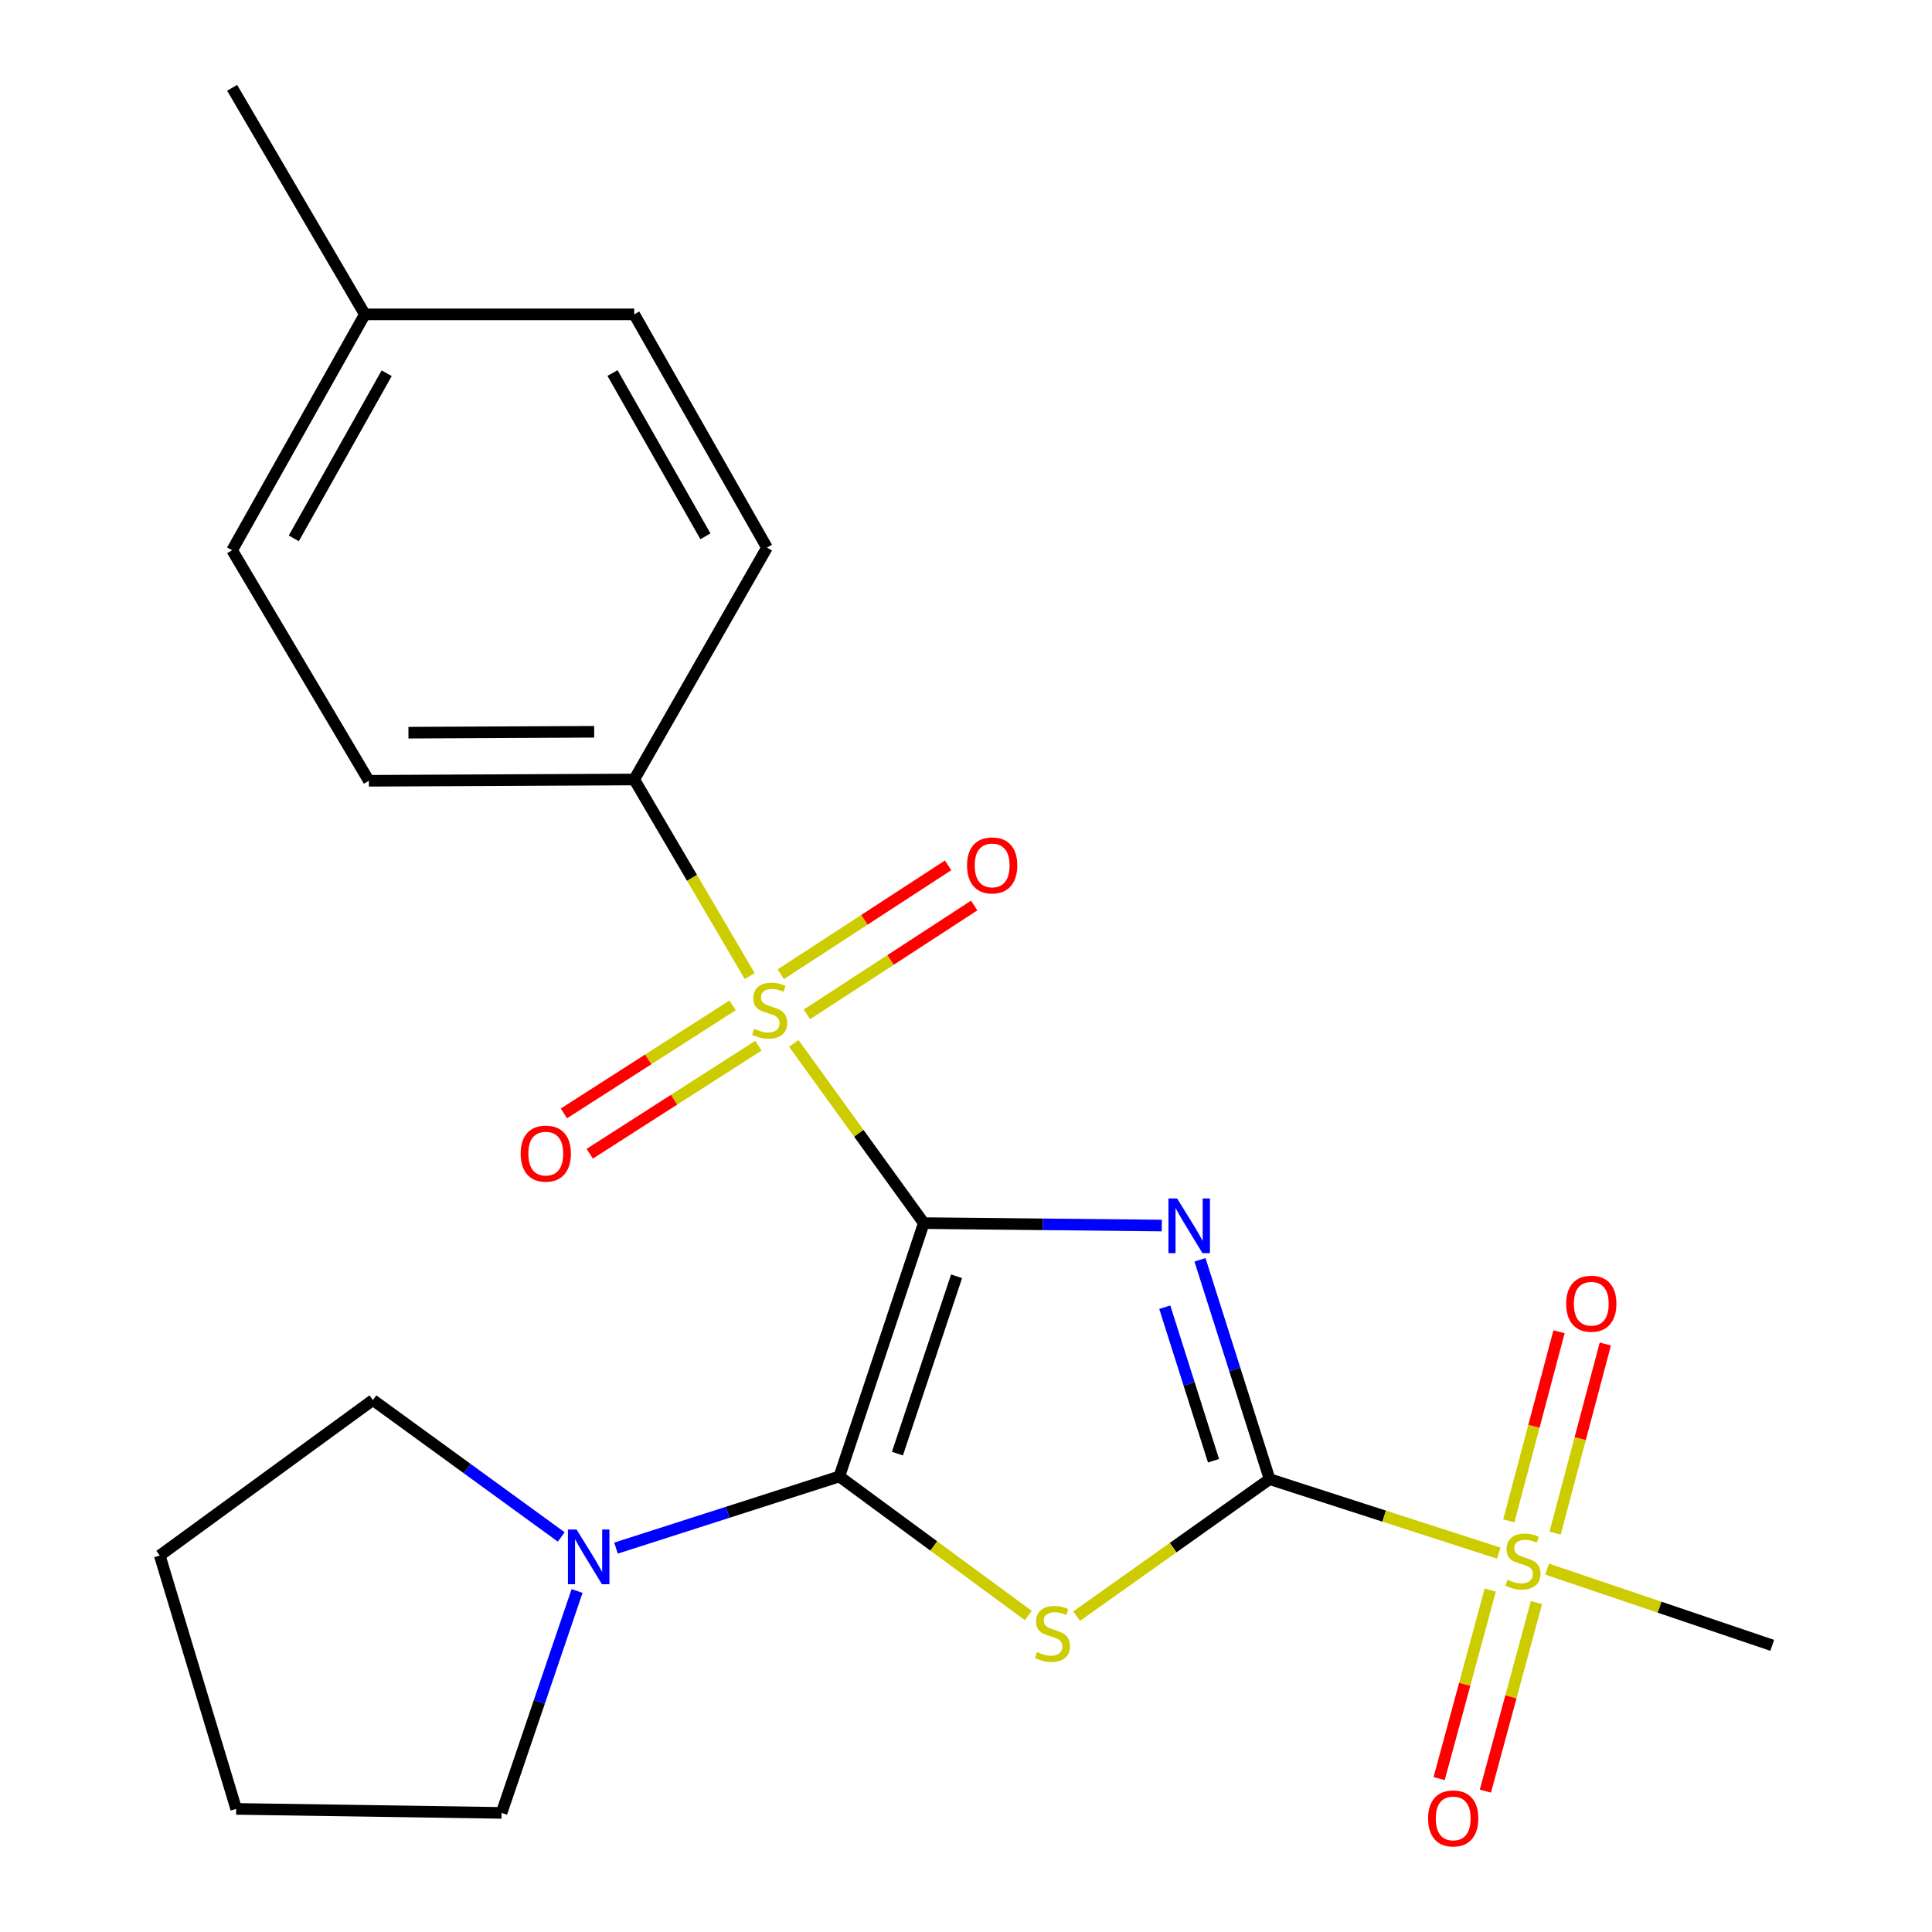 <?xml version='1.0' encoding='iso-8859-1'?>
<svg version='1.1' baseProfile='full'
              xmlns='http://www.w3.org/2000/svg'
                      xmlns:rdkit='http://www.rdkit.org/xml'
                      xmlns:xlink='http://www.w3.org/1999/xlink'
                  xml:space='preserve'
width='1000px' height='1000px' viewBox='0 0 1000 1000'>
<!-- END OF HEADER -->
<rect style='opacity:1.0;fill:#FFFFFF;stroke:none' width='1000' height='1000' x='0' y='0'> </rect>
<path class='bond-0' d='M 478.154,633.086 L 539.752,633.71' style='fill:none;fill-rule:evenodd;stroke:#000000;stroke-width:6px;stroke-linecap:butt;stroke-linejoin:miter;stroke-opacity:1' />
<path class='bond-0' d='M 539.752,633.71 L 601.349,634.333' style='fill:none;fill-rule:evenodd;stroke:#0000FF;stroke-width:6px;stroke-linecap:butt;stroke-linejoin:miter;stroke-opacity:1' />
<path class='bond-1' d='M 478.154,633.086 L 434.435,764.215' style='fill:none;fill-rule:evenodd;stroke:#000000;stroke-width:6px;stroke-linecap:butt;stroke-linejoin:miter;stroke-opacity:1' />
<path class='bond-1' d='M 495.117,660.597 L 464.514,752.388' style='fill:none;fill-rule:evenodd;stroke:#000000;stroke-width:6px;stroke-linecap:butt;stroke-linejoin:miter;stroke-opacity:1' />
<path class='bond-3' d='M 478.154,633.086 L 444.506,586.57' style='fill:none;fill-rule:evenodd;stroke:#000000;stroke-width:6px;stroke-linecap:butt;stroke-linejoin:miter;stroke-opacity:1' />
<path class='bond-3' d='M 444.506,586.57 L 410.858,540.053' style='fill:none;fill-rule:evenodd;stroke:#CCCC00;stroke-width:6px;stroke-linecap:butt;stroke-linejoin:miter;stroke-opacity:1' />
<path class='bond-2' d='M 621.11,652.076 L 639.13,708.842' style='fill:none;fill-rule:evenodd;stroke:#0000FF;stroke-width:6px;stroke-linecap:butt;stroke-linejoin:miter;stroke-opacity:1' />
<path class='bond-2' d='M 639.13,708.842 L 657.149,765.607' style='fill:none;fill-rule:evenodd;stroke:#000000;stroke-width:6px;stroke-linecap:butt;stroke-linejoin:miter;stroke-opacity:1' />
<path class='bond-2' d='M 602.885,676.607 L 615.498,716.343' style='fill:none;fill-rule:evenodd;stroke:#0000FF;stroke-width:6px;stroke-linecap:butt;stroke-linejoin:miter;stroke-opacity:1' />
<path class='bond-2' d='M 615.498,716.343 L 628.112,756.079' style='fill:none;fill-rule:evenodd;stroke:#000000;stroke-width:6px;stroke-linecap:butt;stroke-linejoin:miter;stroke-opacity:1' />
<path class='bond-4' d='M 434.435,764.215 L 483.342,800.201' style='fill:none;fill-rule:evenodd;stroke:#000000;stroke-width:6px;stroke-linecap:butt;stroke-linejoin:miter;stroke-opacity:1' />
<path class='bond-4' d='M 483.342,800.201 L 532.248,836.186' style='fill:none;fill-rule:evenodd;stroke:#CCCC00;stroke-width:6px;stroke-linecap:butt;stroke-linejoin:miter;stroke-opacity:1' />
<path class='bond-6' d='M 434.435,764.215 L 376.639,782.759' style='fill:none;fill-rule:evenodd;stroke:#000000;stroke-width:6px;stroke-linecap:butt;stroke-linejoin:miter;stroke-opacity:1' />
<path class='bond-6' d='M 376.639,782.759 L 318.843,801.302' style='fill:none;fill-rule:evenodd;stroke:#0000FF;stroke-width:6px;stroke-linecap:butt;stroke-linejoin:miter;stroke-opacity:1' />
<path class='bond-5' d='M 657.149,765.607 L 716.451,784.749' style='fill:none;fill-rule:evenodd;stroke:#000000;stroke-width:6px;stroke-linecap:butt;stroke-linejoin:miter;stroke-opacity:1' />
<path class='bond-5' d='M 716.451,784.749 L 775.754,803.892' style='fill:none;fill-rule:evenodd;stroke:#CCCC00;stroke-width:6px;stroke-linecap:butt;stroke-linejoin:miter;stroke-opacity:1' />
<path class='bond-23' d='M 657.149,765.607 L 607.213,801.051' style='fill:none;fill-rule:evenodd;stroke:#000000;stroke-width:6px;stroke-linecap:butt;stroke-linejoin:miter;stroke-opacity:1' />
<path class='bond-23' d='M 607.213,801.051 L 557.278,836.495' style='fill:none;fill-rule:evenodd;stroke:#CCCC00;stroke-width:6px;stroke-linecap:butt;stroke-linejoin:miter;stroke-opacity:1' />
<path class='bond-7' d='M 388.049,505.216 L 358.163,454.337' style='fill:none;fill-rule:evenodd;stroke:#CCCC00;stroke-width:6px;stroke-linecap:butt;stroke-linejoin:miter;stroke-opacity:1' />
<path class='bond-7' d='M 358.163,454.337 L 328.278,403.458' style='fill:none;fill-rule:evenodd;stroke:#000000;stroke-width:6px;stroke-linecap:butt;stroke-linejoin:miter;stroke-opacity:1' />
<path class='bond-8' d='M 417.651,525.043 L 460.946,496.868' style='fill:none;fill-rule:evenodd;stroke:#CCCC00;stroke-width:6px;stroke-linecap:butt;stroke-linejoin:miter;stroke-opacity:1' />
<path class='bond-8' d='M 460.946,496.868 L 504.24,468.694' style='fill:none;fill-rule:evenodd;stroke:#FF0000;stroke-width:6px;stroke-linecap:butt;stroke-linejoin:miter;stroke-opacity:1' />
<path class='bond-8' d='M 404.128,504.262 L 447.422,476.088' style='fill:none;fill-rule:evenodd;stroke:#CCCC00;stroke-width:6px;stroke-linecap:butt;stroke-linejoin:miter;stroke-opacity:1' />
<path class='bond-8' d='M 447.422,476.088 L 490.717,447.914' style='fill:none;fill-rule:evenodd;stroke:#FF0000;stroke-width:6px;stroke-linecap:butt;stroke-linejoin:miter;stroke-opacity:1' />
<path class='bond-9' d='M 379.168,520.378 L 335.521,548.336' style='fill:none;fill-rule:evenodd;stroke:#CCCC00;stroke-width:6px;stroke-linecap:butt;stroke-linejoin:miter;stroke-opacity:1' />
<path class='bond-9' d='M 335.521,548.336 L 291.875,576.294' style='fill:none;fill-rule:evenodd;stroke:#FF0000;stroke-width:6px;stroke-linecap:butt;stroke-linejoin:miter;stroke-opacity:1' />
<path class='bond-9' d='M 392.541,541.255 L 348.895,569.213' style='fill:none;fill-rule:evenodd;stroke:#CCCC00;stroke-width:6px;stroke-linecap:butt;stroke-linejoin:miter;stroke-opacity:1' />
<path class='bond-9' d='M 348.895,569.213 L 305.248,597.171' style='fill:none;fill-rule:evenodd;stroke:#FF0000;stroke-width:6px;stroke-linecap:butt;stroke-linejoin:miter;stroke-opacity:1' />
<path class='bond-10' d='M 804.924,793.55 L 817.921,744.604' style='fill:none;fill-rule:evenodd;stroke:#CCCC00;stroke-width:6px;stroke-linecap:butt;stroke-linejoin:miter;stroke-opacity:1' />
<path class='bond-10' d='M 817.921,744.604 L 830.918,695.658' style='fill:none;fill-rule:evenodd;stroke:#FF0000;stroke-width:6px;stroke-linecap:butt;stroke-linejoin:miter;stroke-opacity:1' />
<path class='bond-10' d='M 780.961,787.187 L 793.958,738.241' style='fill:none;fill-rule:evenodd;stroke:#CCCC00;stroke-width:6px;stroke-linecap:butt;stroke-linejoin:miter;stroke-opacity:1' />
<path class='bond-10' d='M 793.958,738.241 L 806.955,689.295' style='fill:none;fill-rule:evenodd;stroke:#FF0000;stroke-width:6px;stroke-linecap:butt;stroke-linejoin:miter;stroke-opacity:1' />
<path class='bond-11' d='M 771.345,823.021 L 758.122,871.807' style='fill:none;fill-rule:evenodd;stroke:#CCCC00;stroke-width:6px;stroke-linecap:butt;stroke-linejoin:miter;stroke-opacity:1' />
<path class='bond-11' d='M 758.122,871.807 L 744.899,920.592' style='fill:none;fill-rule:evenodd;stroke:#FF0000;stroke-width:6px;stroke-linecap:butt;stroke-linejoin:miter;stroke-opacity:1' />
<path class='bond-11' d='M 795.275,829.508 L 782.052,878.293' style='fill:none;fill-rule:evenodd;stroke:#CCCC00;stroke-width:6px;stroke-linecap:butt;stroke-linejoin:miter;stroke-opacity:1' />
<path class='bond-11' d='M 782.052,878.293 L 768.829,927.078' style='fill:none;fill-rule:evenodd;stroke:#FF0000;stroke-width:6px;stroke-linecap:butt;stroke-linejoin:miter;stroke-opacity:1' />
<path class='bond-14' d='M 800.764,812.162 L 859.032,831.894' style='fill:none;fill-rule:evenodd;stroke:#CCCC00;stroke-width:6px;stroke-linecap:butt;stroke-linejoin:miter;stroke-opacity:1' />
<path class='bond-14' d='M 859.032,831.894 L 917.301,851.626' style='fill:none;fill-rule:evenodd;stroke:#000000;stroke-width:6px;stroke-linecap:butt;stroke-linejoin:miter;stroke-opacity:1' />
<path class='bond-18' d='M 298.689,823.5 L 279.151,880.924' style='fill:none;fill-rule:evenodd;stroke:#0000FF;stroke-width:6px;stroke-linecap:butt;stroke-linejoin:miter;stroke-opacity:1' />
<path class='bond-18' d='M 279.151,880.924 L 259.614,938.348' style='fill:none;fill-rule:evenodd;stroke:#000000;stroke-width:6px;stroke-linecap:butt;stroke-linejoin:miter;stroke-opacity:1' />
<path class='bond-19' d='M 290.505,795.524 L 241.761,760.09' style='fill:none;fill-rule:evenodd;stroke:#0000FF;stroke-width:6px;stroke-linecap:butt;stroke-linejoin:miter;stroke-opacity:1' />
<path class='bond-19' d='M 241.761,760.09 L 193.016,724.656' style='fill:none;fill-rule:evenodd;stroke:#000000;stroke-width:6px;stroke-linecap:butt;stroke-linejoin:miter;stroke-opacity:1' />
<path class='bond-12' d='M 328.278,403.458 L 190.923,404.133' style='fill:none;fill-rule:evenodd;stroke:#000000;stroke-width:6px;stroke-linecap:butt;stroke-linejoin:miter;stroke-opacity:1' />
<path class='bond-12' d='M 307.553,378.766 L 211.404,379.238' style='fill:none;fill-rule:evenodd;stroke:#000000;stroke-width:6px;stroke-linecap:butt;stroke-linejoin:miter;stroke-opacity:1' />
<path class='bond-13' d='M 328.278,403.458 L 396.983,283.444' style='fill:none;fill-rule:evenodd;stroke:#000000;stroke-width:6px;stroke-linecap:butt;stroke-linejoin:miter;stroke-opacity:1' />
<path class='bond-15' d='M 190.923,404.133 L 120.151,284.807' style='fill:none;fill-rule:evenodd;stroke:#000000;stroke-width:6px;stroke-linecap:butt;stroke-linejoin:miter;stroke-opacity:1' />
<path class='bond-16' d='M 396.983,283.444 L 328.278,162.714' style='fill:none;fill-rule:evenodd;stroke:#000000;stroke-width:6px;stroke-linecap:butt;stroke-linejoin:miter;stroke-opacity:1' />
<path class='bond-16' d='M 365.129,277.597 L 317.035,193.086' style='fill:none;fill-rule:evenodd;stroke:#000000;stroke-width:6px;stroke-linecap:butt;stroke-linejoin:miter;stroke-opacity:1' />
<path class='bond-25' d='M 120.151,284.807 L 188.843,162.714' style='fill:none;fill-rule:evenodd;stroke:#000000;stroke-width:6px;stroke-linecap:butt;stroke-linejoin:miter;stroke-opacity:1' />
<path class='bond-25' d='M 152.063,278.65 L 200.147,193.185' style='fill:none;fill-rule:evenodd;stroke:#000000;stroke-width:6px;stroke-linecap:butt;stroke-linejoin:miter;stroke-opacity:1' />
<path class='bond-17' d='M 328.278,162.714 L 188.843,162.714' style='fill:none;fill-rule:evenodd;stroke:#000000;stroke-width:6px;stroke-linecap:butt;stroke-linejoin:miter;stroke-opacity:1' />
<path class='bond-20' d='M 188.843,162.714 L 120.151,45.455' style='fill:none;fill-rule:evenodd;stroke:#000000;stroke-width:6px;stroke-linecap:butt;stroke-linejoin:miter;stroke-opacity:1' />
<path class='bond-21' d='M 259.614,938.348 L 122.245,936.282' style='fill:none;fill-rule:evenodd;stroke:#000000;stroke-width:6px;stroke-linecap:butt;stroke-linejoin:miter;stroke-opacity:1' />
<path class='bond-22' d='M 193.016,724.656 L 82.699,805.152' style='fill:none;fill-rule:evenodd;stroke:#000000;stroke-width:6px;stroke-linecap:butt;stroke-linejoin:miter;stroke-opacity:1' />
<path class='bond-24' d='M 122.245,936.282 L 82.699,805.152' style='fill:none;fill-rule:evenodd;stroke:#000000;stroke-width:6px;stroke-linecap:butt;stroke-linejoin:miter;stroke-opacity:1' />
<path  class='atom-1' d='M 609.264 620.317
L 618.544 635.317
Q 619.464 636.797, 620.944 639.477
Q 622.424 642.157, 622.504 642.317
L 622.504 620.317
L 626.264 620.317
L 626.264 648.637
L 622.384 648.637
L 612.424 632.237
Q 611.264 630.317, 610.024 628.117
Q 608.824 625.917, 608.464 625.237
L 608.464 648.637
L 604.784 648.637
L 604.784 620.317
L 609.264 620.317
' fill='#0000FF'/>
<path  class='atom-4' d='M 390.375 532.517
Q 390.695 532.637, 392.015 533.197
Q 393.335 533.757, 394.775 534.117
Q 396.255 534.437, 397.695 534.437
Q 400.375 534.437, 401.935 533.157
Q 403.495 531.837, 403.495 529.557
Q 403.495 527.997, 402.695 527.037
Q 401.935 526.077, 400.735 525.557
Q 399.535 525.037, 397.535 524.437
Q 395.015 523.677, 393.495 522.957
Q 392.015 522.237, 390.935 520.717
Q 389.895 519.197, 389.895 516.637
Q 389.895 513.077, 392.295 510.877
Q 394.735 508.677, 399.535 508.677
Q 402.815 508.677, 406.535 510.237
L 405.615 513.317
Q 402.215 511.917, 399.655 511.917
Q 396.895 511.917, 395.375 513.077
Q 393.855 514.197, 393.895 516.157
Q 393.895 517.677, 394.655 518.597
Q 395.455 519.517, 396.575 520.037
Q 397.735 520.557, 399.655 521.157
Q 402.215 521.957, 403.735 522.757
Q 405.255 523.557, 406.335 525.197
Q 407.455 526.797, 407.455 529.557
Q 407.455 533.477, 404.815 535.597
Q 402.215 537.677, 397.855 537.677
Q 395.335 537.677, 393.415 537.117
Q 391.535 536.597, 389.295 535.677
L 390.375 532.517
' fill='#CCCC00'/>
<path  class='atom-5' d='M 536.752 855.106
Q 537.072 855.226, 538.392 855.786
Q 539.712 856.346, 541.152 856.706
Q 542.632 857.026, 544.072 857.026
Q 546.752 857.026, 548.312 855.746
Q 549.872 854.426, 549.872 852.146
Q 549.872 850.586, 549.072 849.626
Q 548.312 848.666, 547.112 848.146
Q 545.912 847.626, 543.912 847.026
Q 541.392 846.266, 539.872 845.546
Q 538.392 844.826, 537.312 843.306
Q 536.272 841.786, 536.272 839.226
Q 536.272 835.666, 538.672 833.466
Q 541.112 831.266, 545.912 831.266
Q 549.192 831.266, 552.912 832.826
L 551.992 835.906
Q 548.592 834.506, 546.032 834.506
Q 543.272 834.506, 541.752 835.666
Q 540.232 836.786, 540.272 838.746
Q 540.272 840.266, 541.032 841.186
Q 541.832 842.106, 542.952 842.626
Q 544.112 843.146, 546.032 843.746
Q 548.592 844.546, 550.112 845.346
Q 551.632 846.146, 552.712 847.786
Q 553.832 849.386, 553.832 852.146
Q 553.832 856.066, 551.192 858.186
Q 548.592 860.266, 544.232 860.266
Q 541.712 860.266, 539.792 859.706
Q 537.912 859.186, 535.672 858.266
L 536.752 855.106
' fill='#CCCC00'/>
<path  class='atom-6' d='M 780.278 817.654
Q 780.598 817.774, 781.918 818.334
Q 783.238 818.894, 784.678 819.254
Q 786.158 819.574, 787.598 819.574
Q 790.278 819.574, 791.838 818.294
Q 793.398 816.974, 793.398 814.694
Q 793.398 813.134, 792.598 812.174
Q 791.838 811.214, 790.638 810.694
Q 789.438 810.174, 787.438 809.574
Q 784.918 808.814, 783.398 808.094
Q 781.918 807.374, 780.838 805.854
Q 779.798 804.334, 779.798 801.774
Q 779.798 798.214, 782.198 796.014
Q 784.638 793.814, 789.438 793.814
Q 792.718 793.814, 796.438 795.374
L 795.518 798.454
Q 792.118 797.054, 789.558 797.054
Q 786.798 797.054, 785.278 798.214
Q 783.758 799.334, 783.798 801.294
Q 783.798 802.814, 784.558 803.734
Q 785.358 804.654, 786.478 805.174
Q 787.638 805.694, 789.558 806.294
Q 792.118 807.094, 793.638 807.894
Q 795.158 808.694, 796.238 810.334
Q 797.358 811.934, 797.358 814.694
Q 797.358 818.614, 794.718 820.734
Q 792.118 822.814, 787.758 822.814
Q 785.238 822.814, 783.318 822.254
Q 781.438 821.734, 779.198 820.814
L 780.278 817.654
' fill='#CCCC00'/>
<path  class='atom-7' d='M 298.437 791.681
L 307.717 806.681
Q 308.637 808.161, 310.117 810.841
Q 311.597 813.521, 311.677 813.681
L 311.677 791.681
L 315.437 791.681
L 315.437 820.001
L 311.557 820.001
L 301.597 803.601
Q 300.437 801.681, 299.197 799.481
Q 297.997 797.281, 297.637 796.601
L 297.637 820.001
L 293.957 820.001
L 293.957 791.681
L 298.437 791.681
' fill='#0000FF'/>
<path  class='atom-9' d='M 500.54 447.932
Q 500.54 441.132, 503.9 437.332
Q 507.26 433.532, 513.54 433.532
Q 519.82 433.532, 523.18 437.332
Q 526.54 441.132, 526.54 447.932
Q 526.54 454.812, 523.14 458.732
Q 519.74 462.612, 513.54 462.612
Q 507.3 462.612, 503.9 458.732
Q 500.54 454.852, 500.54 447.932
M 513.54 459.412
Q 517.86 459.412, 520.18 456.532
Q 522.54 453.612, 522.54 447.932
Q 522.54 442.372, 520.18 439.572
Q 517.86 436.732, 513.54 436.732
Q 509.22 436.732, 506.86 439.532
Q 504.54 442.332, 504.54 447.932
Q 504.54 453.652, 506.86 456.532
Q 509.22 459.412, 513.54 459.412
' fill='#FF0000'/>
<path  class='atom-10' d='M 269.493 597.105
Q 269.493 590.305, 272.853 586.505
Q 276.213 582.705, 282.493 582.705
Q 288.773 582.705, 292.133 586.505
Q 295.493 590.305, 295.493 597.105
Q 295.493 603.985, 292.093 607.905
Q 288.693 611.785, 282.493 611.785
Q 276.253 611.785, 272.853 607.905
Q 269.493 604.025, 269.493 597.105
M 282.493 608.585
Q 286.813 608.585, 289.133 605.705
Q 291.493 602.785, 291.493 597.105
Q 291.493 591.545, 289.133 588.745
Q 286.813 585.905, 282.493 585.905
Q 278.173 585.905, 275.813 588.705
Q 273.493 591.505, 273.493 597.105
Q 273.493 602.825, 275.813 605.705
Q 278.173 608.585, 282.493 608.585
' fill='#FF0000'/>
<path  class='atom-11' d='M 810.65 674.805
Q 810.65 668.005, 814.01 664.205
Q 817.37 660.405, 823.65 660.405
Q 829.93 660.405, 833.29 664.205
Q 836.65 668.005, 836.65 674.805
Q 836.65 681.685, 833.25 685.605
Q 829.85 689.485, 823.65 689.485
Q 817.41 689.485, 814.01 685.605
Q 810.65 681.725, 810.65 674.805
M 823.65 686.285
Q 827.97 686.285, 830.29 683.405
Q 832.65 680.485, 832.65 674.805
Q 832.65 669.245, 830.29 666.445
Q 827.97 663.605, 823.65 663.605
Q 819.33 663.605, 816.97 666.405
Q 814.65 669.205, 814.65 674.805
Q 814.65 680.525, 816.97 683.405
Q 819.33 686.285, 823.65 686.285
' fill='#FF0000'/>
<path  class='atom-12' d='M 739.176 941.21
Q 739.176 934.41, 742.536 930.61
Q 745.896 926.81, 752.176 926.81
Q 758.456 926.81, 761.816 930.61
Q 765.176 934.41, 765.176 941.21
Q 765.176 948.09, 761.776 952.01
Q 758.376 955.89, 752.176 955.89
Q 745.936 955.89, 742.536 952.01
Q 739.176 948.13, 739.176 941.21
M 752.176 952.69
Q 756.496 952.69, 758.816 949.81
Q 761.176 946.89, 761.176 941.21
Q 761.176 935.65, 758.816 932.85
Q 756.496 930.01, 752.176 930.01
Q 747.856 930.01, 745.496 932.81
Q 743.176 935.61, 743.176 941.21
Q 743.176 946.93, 745.496 949.81
Q 747.856 952.69, 752.176 952.69
' fill='#FF0000'/>
</svg>
